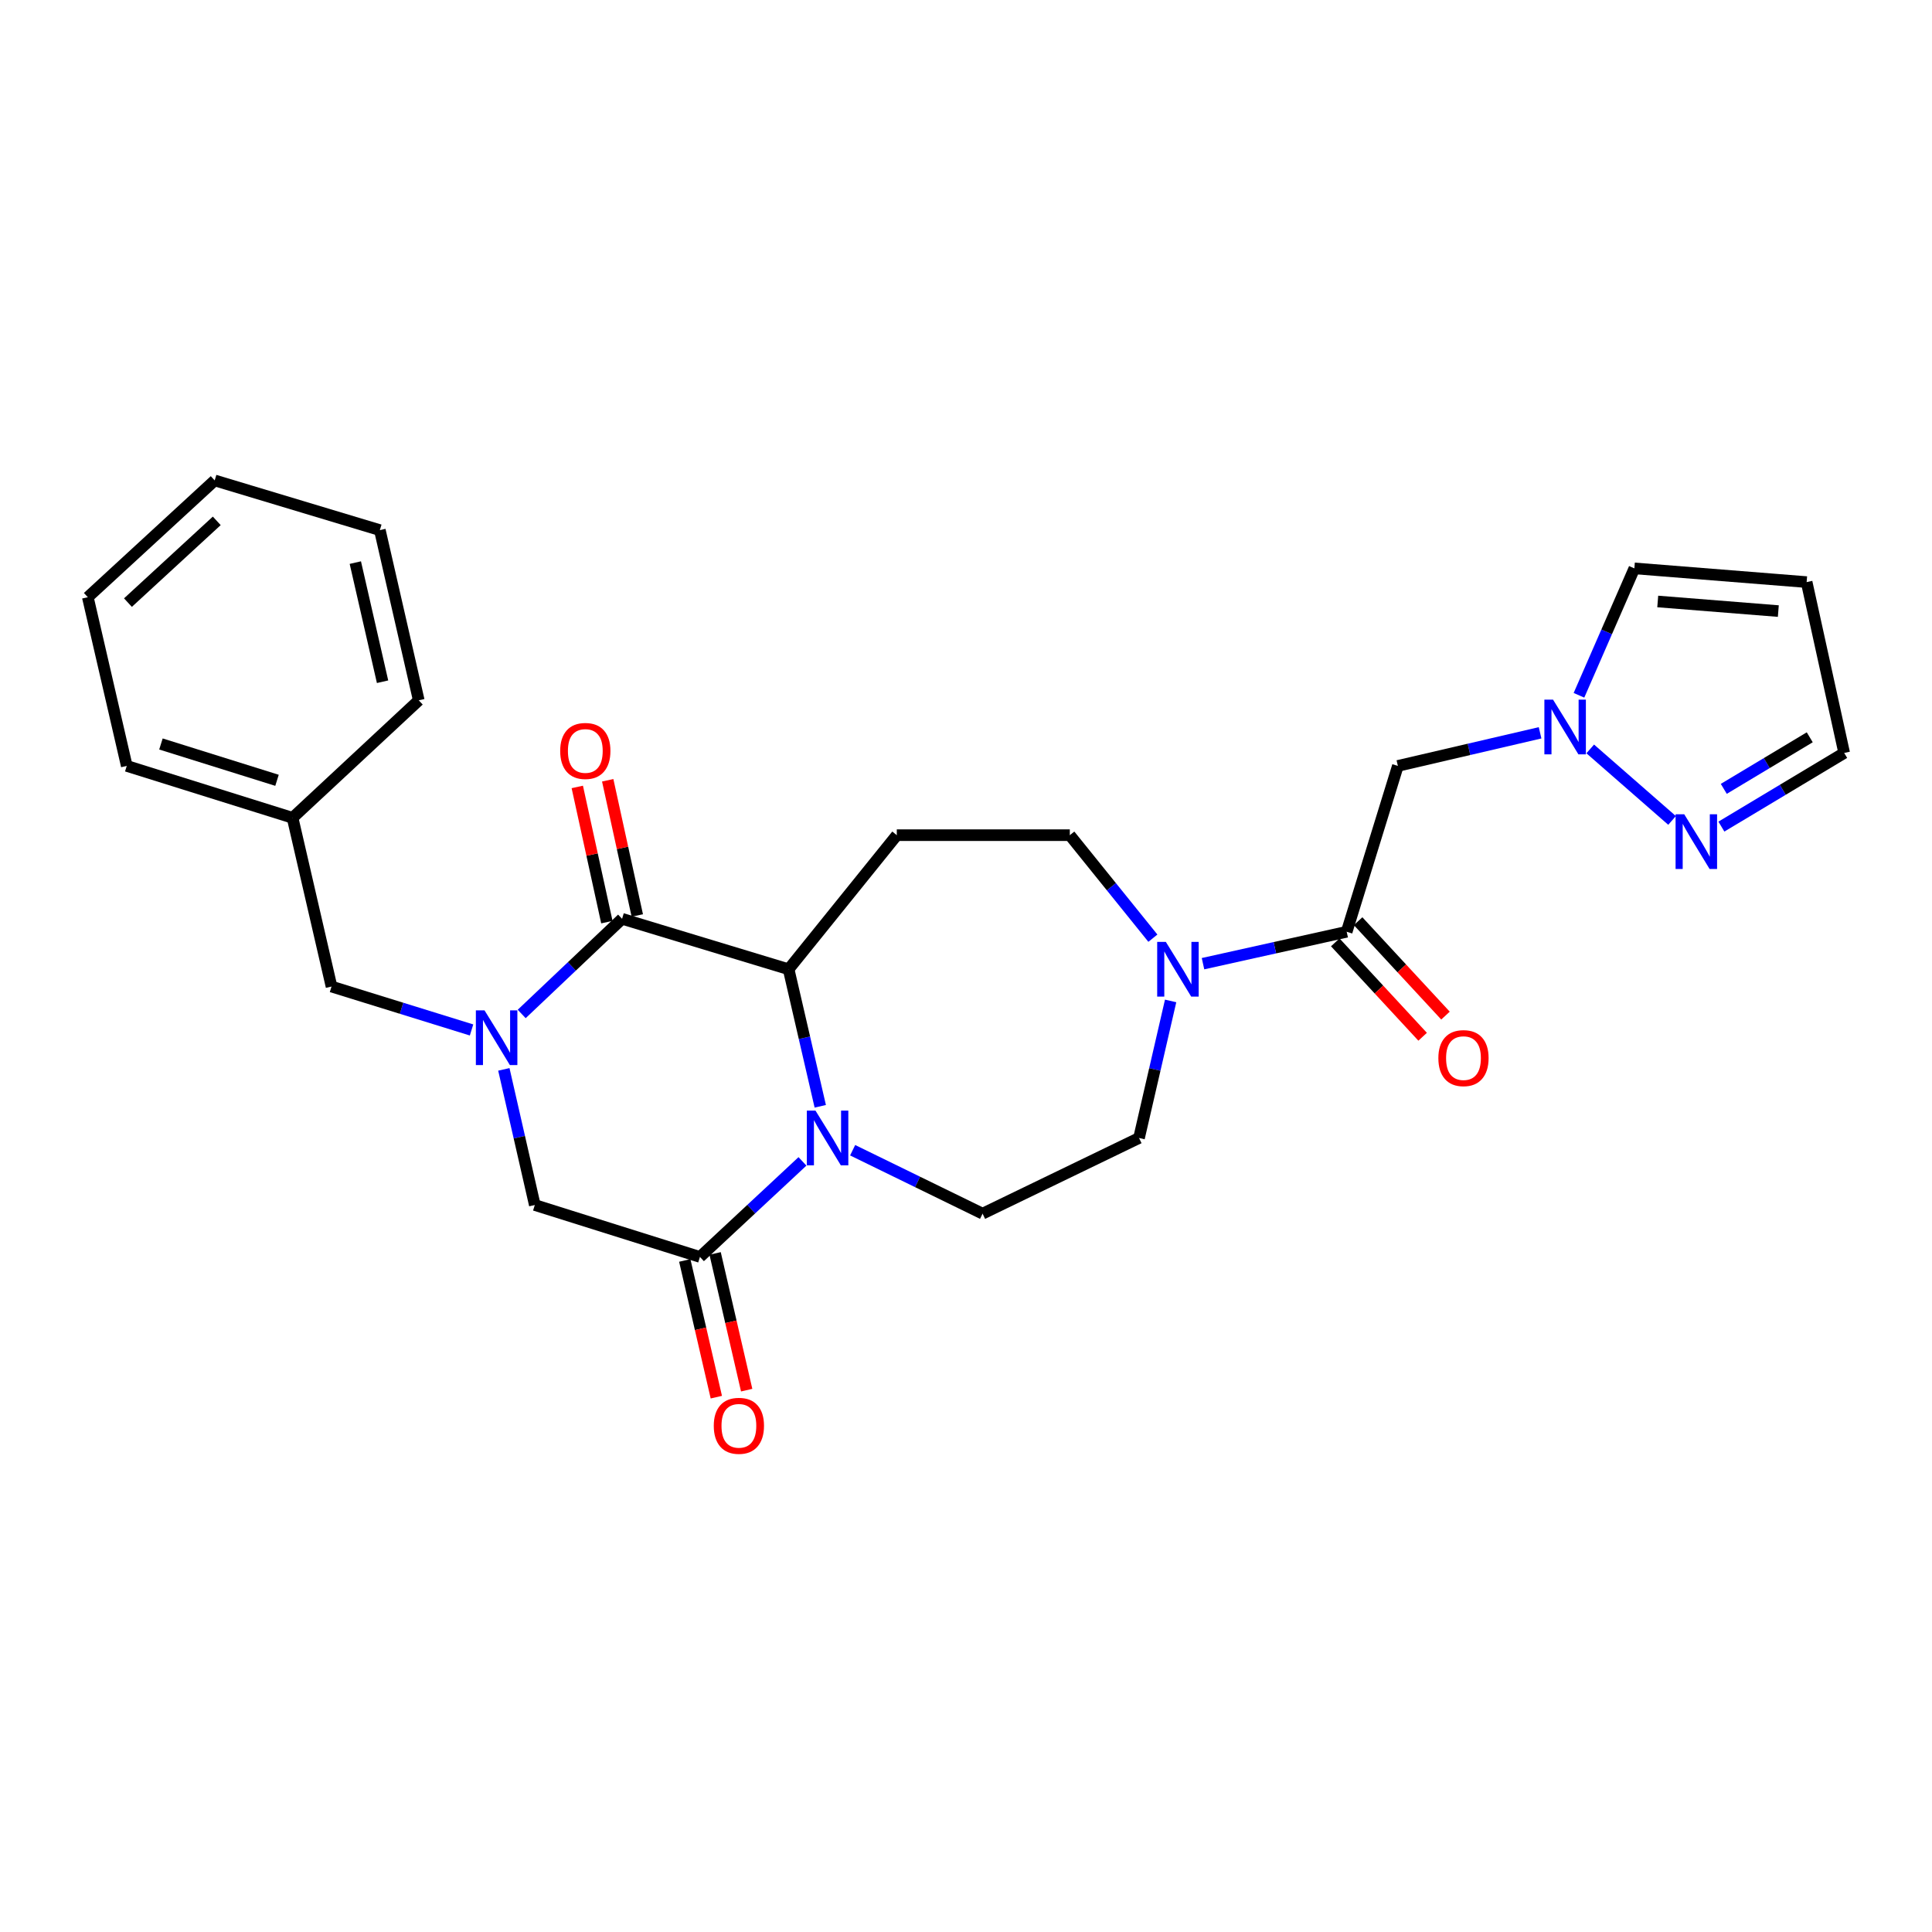 <?xml version='1.0' encoding='iso-8859-1'?>
<svg version='1.1' baseProfile='full'
              xmlns='http://www.w3.org/2000/svg'
                      xmlns:rdkit='http://www.rdkit.org/xml'
                      xmlns:xlink='http://www.w3.org/1999/xlink'
                  xml:space='preserve'
width='1000px' height='1000px' viewBox='0 0 1000 1000'>
<!-- END OF HEADER -->
<rect style='opacity:1.0;fill:#FFFFFF;stroke:none' width='1000' height='1000' x='0' y='0'> </rect>
<path class='bond-1' d='M 270.027,524.827 L 296.008,500.197' style='fill:none;fill-rule:evenodd;stroke:#0000FF;stroke-width:6px;stroke-linecap:butt;stroke-linejoin:miter;stroke-opacity:1' />
<path class='bond-1' d='M 296.008,500.197 L 321.988,475.568' style='fill:none;fill-rule:evenodd;stroke:#000000;stroke-width:6px;stroke-linecap:butt;stroke-linejoin:miter;stroke-opacity:1' />
<path class='bond-8' d='M 260.79,553.509 L 268.803,588.611' style='fill:none;fill-rule:evenodd;stroke:#0000FF;stroke-width:6px;stroke-linecap:butt;stroke-linejoin:miter;stroke-opacity:1' />
<path class='bond-8' d='M 268.803,588.611 L 276.816,623.712' style='fill:none;fill-rule:evenodd;stroke:#000000;stroke-width:6px;stroke-linecap:butt;stroke-linejoin:miter;stroke-opacity:1' />
<path class='bond-12' d='M 244.074,533.106 L 207.834,521.872' style='fill:none;fill-rule:evenodd;stroke:#0000FF;stroke-width:6px;stroke-linecap:butt;stroke-linejoin:miter;stroke-opacity:1' />
<path class='bond-12' d='M 207.834,521.872 L 171.595,510.638' style='fill:none;fill-rule:evenodd;stroke:#000000;stroke-width:6px;stroke-linecap:butt;stroke-linejoin:miter;stroke-opacity:1' />
<path class='bond-0' d='M 415.357,601.131 L 388.823,625.86' style='fill:none;fill-rule:evenodd;stroke:#0000FF;stroke-width:6px;stroke-linecap:butt;stroke-linejoin:miter;stroke-opacity:1' />
<path class='bond-0' d='M 388.823,625.86 L 362.289,650.588' style='fill:none;fill-rule:evenodd;stroke:#000000;stroke-width:6px;stroke-linecap:butt;stroke-linejoin:miter;stroke-opacity:1' />
<path class='bond-11' d='M 441.327,595.352 L 474.953,611.771' style='fill:none;fill-rule:evenodd;stroke:#0000FF;stroke-width:6px;stroke-linecap:butt;stroke-linejoin:miter;stroke-opacity:1' />
<path class='bond-11' d='M 474.953,611.771 L 508.58,628.19' style='fill:none;fill-rule:evenodd;stroke:#000000;stroke-width:6px;stroke-linecap:butt;stroke-linejoin:miter;stroke-opacity:1' />
<path class='bond-27' d='M 424.567,572.617 L 416.377,537.15' style='fill:none;fill-rule:evenodd;stroke:#0000FF;stroke-width:6px;stroke-linecap:butt;stroke-linejoin:miter;stroke-opacity:1' />
<path class='bond-27' d='M 416.377,537.15 L 408.186,501.682' style='fill:none;fill-rule:evenodd;stroke:#000000;stroke-width:6px;stroke-linecap:butt;stroke-linejoin:miter;stroke-opacity:1' />
<path class='bond-2' d='M 321.988,475.568 L 408.186,501.682' style='fill:none;fill-rule:evenodd;stroke:#000000;stroke-width:6px;stroke-linecap:butt;stroke-linejoin:miter;stroke-opacity:1' />
<path class='bond-14' d='M 329.862,473.844 L 322.205,438.857' style='fill:none;fill-rule:evenodd;stroke:#000000;stroke-width:6px;stroke-linecap:butt;stroke-linejoin:miter;stroke-opacity:1' />
<path class='bond-14' d='M 322.205,438.857 L 314.548,403.87' style='fill:none;fill-rule:evenodd;stroke:#FF0000;stroke-width:6px;stroke-linecap:butt;stroke-linejoin:miter;stroke-opacity:1' />
<path class='bond-14' d='M 314.114,477.291 L 306.457,442.304' style='fill:none;fill-rule:evenodd;stroke:#000000;stroke-width:6px;stroke-linecap:butt;stroke-linejoin:miter;stroke-opacity:1' />
<path class='bond-14' d='M 306.457,442.304 L 298.801,407.317' style='fill:none;fill-rule:evenodd;stroke:#FF0000;stroke-width:6px;stroke-linecap:butt;stroke-linejoin:miter;stroke-opacity:1' />
<path class='bond-10' d='M 408.186,501.682 L 464.177,432.285' style='fill:none;fill-rule:evenodd;stroke:#000000;stroke-width:6px;stroke-linecap:butt;stroke-linejoin:miter;stroke-opacity:1' />
<path class='bond-3' d='M 362.289,650.588 L 276.816,623.712' style='fill:none;fill-rule:evenodd;stroke:#000000;stroke-width:6px;stroke-linecap:butt;stroke-linejoin:miter;stroke-opacity:1' />
<path class='bond-18' d='M 354.435,652.401 L 362.603,687.785' style='fill:none;fill-rule:evenodd;stroke:#000000;stroke-width:6px;stroke-linecap:butt;stroke-linejoin:miter;stroke-opacity:1' />
<path class='bond-18' d='M 362.603,687.785 L 370.771,723.168' style='fill:none;fill-rule:evenodd;stroke:#FF0000;stroke-width:6px;stroke-linecap:butt;stroke-linejoin:miter;stroke-opacity:1' />
<path class='bond-18' d='M 370.142,648.775 L 378.31,684.159' style='fill:none;fill-rule:evenodd;stroke:#000000;stroke-width:6px;stroke-linecap:butt;stroke-linejoin:miter;stroke-opacity:1' />
<path class='bond-18' d='M 378.31,684.159 L 386.478,719.542' style='fill:none;fill-rule:evenodd;stroke:#FF0000;stroke-width:6px;stroke-linecap:butt;stroke-linejoin:miter;stroke-opacity:1' />
<path class='bond-4' d='M 697.043,482.284 L 659.859,490.542' style='fill:none;fill-rule:evenodd;stroke:#000000;stroke-width:6px;stroke-linecap:butt;stroke-linejoin:miter;stroke-opacity:1' />
<path class='bond-4' d='M 659.859,490.542 L 622.675,498.8' style='fill:none;fill-rule:evenodd;stroke:#0000FF;stroke-width:6px;stroke-linecap:butt;stroke-linejoin:miter;stroke-opacity:1' />
<path class='bond-7' d='M 697.043,482.284 L 723.534,396.435' style='fill:none;fill-rule:evenodd;stroke:#000000;stroke-width:6px;stroke-linecap:butt;stroke-linejoin:miter;stroke-opacity:1' />
<path class='bond-19' d='M 691.128,487.759 L 713.74,512.191' style='fill:none;fill-rule:evenodd;stroke:#000000;stroke-width:6px;stroke-linecap:butt;stroke-linejoin:miter;stroke-opacity:1' />
<path class='bond-19' d='M 713.74,512.191 L 736.353,536.623' style='fill:none;fill-rule:evenodd;stroke:#FF0000;stroke-width:6px;stroke-linecap:butt;stroke-linejoin:miter;stroke-opacity:1' />
<path class='bond-19' d='M 702.958,476.809 L 725.571,501.242' style='fill:none;fill-rule:evenodd;stroke:#000000;stroke-width:6px;stroke-linecap:butt;stroke-linejoin:miter;stroke-opacity:1' />
<path class='bond-19' d='M 725.571,501.242 L 748.184,525.674' style='fill:none;fill-rule:evenodd;stroke:#FF0000;stroke-width:6px;stroke-linecap:butt;stroke-linejoin:miter;stroke-opacity:1' />
<path class='bond-5' d='M 596.729,485.601 L 575.232,458.943' style='fill:none;fill-rule:evenodd;stroke:#0000FF;stroke-width:6px;stroke-linecap:butt;stroke-linejoin:miter;stroke-opacity:1' />
<path class='bond-5' d='M 575.232,458.943 L 553.734,432.285' style='fill:none;fill-rule:evenodd;stroke:#000000;stroke-width:6px;stroke-linecap:butt;stroke-linejoin:miter;stroke-opacity:1' />
<path class='bond-29' d='M 605.916,518.083 L 597.736,553.551' style='fill:none;fill-rule:evenodd;stroke:#0000FF;stroke-width:6px;stroke-linecap:butt;stroke-linejoin:miter;stroke-opacity:1' />
<path class='bond-29' d='M 597.736,553.551 L 589.557,589.018' style='fill:none;fill-rule:evenodd;stroke:#000000;stroke-width:6px;stroke-linecap:butt;stroke-linejoin:miter;stroke-opacity:1' />
<path class='bond-6' d='M 797.146,379.302 L 760.34,387.869' style='fill:none;fill-rule:evenodd;stroke:#0000FF;stroke-width:6px;stroke-linecap:butt;stroke-linejoin:miter;stroke-opacity:1' />
<path class='bond-6' d='M 760.34,387.869 L 723.534,396.435' style='fill:none;fill-rule:evenodd;stroke:#000000;stroke-width:6px;stroke-linecap:butt;stroke-linejoin:miter;stroke-opacity:1' />
<path class='bond-9' d='M 823.103,387.641 L 865.456,424.655' style='fill:none;fill-rule:evenodd;stroke:#0000FF;stroke-width:6px;stroke-linecap:butt;stroke-linejoin:miter;stroke-opacity:1' />
<path class='bond-17' d='M 817.268,359.885 L 831.608,327.037' style='fill:none;fill-rule:evenodd;stroke:#0000FF;stroke-width:6px;stroke-linecap:butt;stroke-linejoin:miter;stroke-opacity:1' />
<path class='bond-17' d='M 831.608,327.037 L 845.949,294.188' style='fill:none;fill-rule:evenodd;stroke:#000000;stroke-width:6px;stroke-linecap:butt;stroke-linejoin:miter;stroke-opacity:1' />
<path class='bond-20' d='M 890.99,427.853 L 922.768,408.79' style='fill:none;fill-rule:evenodd;stroke:#0000FF;stroke-width:6px;stroke-linecap:butt;stroke-linejoin:miter;stroke-opacity:1' />
<path class='bond-20' d='M 922.768,408.79 L 954.545,389.727' style='fill:none;fill-rule:evenodd;stroke:#000000;stroke-width:6px;stroke-linecap:butt;stroke-linejoin:miter;stroke-opacity:1' />
<path class='bond-20' d='M 892.231,408.311 L 914.475,394.967' style='fill:none;fill-rule:evenodd;stroke:#0000FF;stroke-width:6px;stroke-linecap:butt;stroke-linejoin:miter;stroke-opacity:1' />
<path class='bond-20' d='M 914.475,394.967 L 936.72,381.623' style='fill:none;fill-rule:evenodd;stroke:#000000;stroke-width:6px;stroke-linecap:butt;stroke-linejoin:miter;stroke-opacity:1' />
<path class='bond-13' d='M 464.177,432.285 L 553.734,432.285' style='fill:none;fill-rule:evenodd;stroke:#000000;stroke-width:6px;stroke-linecap:butt;stroke-linejoin:miter;stroke-opacity:1' />
<path class='bond-15' d='M 508.58,628.19 L 589.557,589.018' style='fill:none;fill-rule:evenodd;stroke:#000000;stroke-width:6px;stroke-linecap:butt;stroke-linejoin:miter;stroke-opacity:1' />
<path class='bond-21' d='M 171.595,510.638 L 151.436,423.302' style='fill:none;fill-rule:evenodd;stroke:#000000;stroke-width:6px;stroke-linecap:butt;stroke-linejoin:miter;stroke-opacity:1' />
<path class='bond-16' d='M 935.112,301.29 L 845.949,294.188' style='fill:none;fill-rule:evenodd;stroke:#000000;stroke-width:6px;stroke-linecap:butt;stroke-linejoin:miter;stroke-opacity:1' />
<path class='bond-16' d='M 920.457,316.294 L 858.043,311.323' style='fill:none;fill-rule:evenodd;stroke:#000000;stroke-width:6px;stroke-linecap:butt;stroke-linejoin:miter;stroke-opacity:1' />
<path class='bond-30' d='M 935.112,301.29 L 954.545,389.727' style='fill:none;fill-rule:evenodd;stroke:#000000;stroke-width:6px;stroke-linecap:butt;stroke-linejoin:miter;stroke-opacity:1' />
<path class='bond-22' d='M 151.436,423.302 L 65.614,396.435' style='fill:none;fill-rule:evenodd;stroke:#000000;stroke-width:6px;stroke-linecap:butt;stroke-linejoin:miter;stroke-opacity:1' />
<path class='bond-22' d='M 143.379,403.888 L 83.303,385.081' style='fill:none;fill-rule:evenodd;stroke:#000000;stroke-width:6px;stroke-linecap:butt;stroke-linejoin:miter;stroke-opacity:1' />
<path class='bond-23' d='M 151.436,423.302 L 216.75,362.484' style='fill:none;fill-rule:evenodd;stroke:#000000;stroke-width:6px;stroke-linecap:butt;stroke-linejoin:miter;stroke-opacity:1' />
<path class='bond-25' d='M 65.614,396.435 L 45.455,309.117' style='fill:none;fill-rule:evenodd;stroke:#000000;stroke-width:6px;stroke-linecap:butt;stroke-linejoin:miter;stroke-opacity:1' />
<path class='bond-24' d='M 216.75,362.484 L 196.608,274.396' style='fill:none;fill-rule:evenodd;stroke:#000000;stroke-width:6px;stroke-linecap:butt;stroke-linejoin:miter;stroke-opacity:1' />
<path class='bond-24' d='M 198.014,352.864 L 183.915,291.203' style='fill:none;fill-rule:evenodd;stroke:#000000;stroke-width:6px;stroke-linecap:butt;stroke-linejoin:miter;stroke-opacity:1' />
<path class='bond-26' d='M 196.608,274.396 L 111.127,248.667' style='fill:none;fill-rule:evenodd;stroke:#000000;stroke-width:6px;stroke-linecap:butt;stroke-linejoin:miter;stroke-opacity:1' />
<path class='bond-28' d='M 45.455,309.117 L 111.127,248.667' style='fill:none;fill-rule:evenodd;stroke:#000000;stroke-width:6px;stroke-linecap:butt;stroke-linejoin:miter;stroke-opacity:1' />
<path class='bond-28' d='M 66.223,311.91 L 112.193,269.595' style='fill:none;fill-rule:evenodd;stroke:#000000;stroke-width:6px;stroke-linecap:butt;stroke-linejoin:miter;stroke-opacity:1' />
<path  class='atom-0' d='M 250.79 522.969
L 260.07 537.969
Q 260.99 539.449, 262.47 542.129
Q 263.95 544.809, 264.03 544.969
L 264.03 522.969
L 267.79 522.969
L 267.79 551.289
L 263.91 551.289
L 253.95 534.889
Q 252.79 532.969, 251.55 530.769
Q 250.35 528.569, 249.99 527.889
L 249.99 551.289
L 246.31 551.289
L 246.31 522.969
L 250.79 522.969
' fill='#0000FF'/>
<path  class='atom-1' d='M 422.095 574.858
L 431.375 589.858
Q 432.295 591.338, 433.775 594.018
Q 435.255 596.698, 435.335 596.858
L 435.335 574.858
L 439.095 574.858
L 439.095 603.178
L 435.215 603.178
L 425.255 586.778
Q 424.095 584.858, 422.855 582.658
Q 421.655 580.458, 421.295 579.778
L 421.295 603.178
L 417.615 603.178
L 417.615 574.858
L 422.095 574.858
' fill='#0000FF'/>
<path  class='atom-6' d='M 603.438 487.522
L 612.718 502.522
Q 613.638 504.002, 615.118 506.682
Q 616.598 509.362, 616.678 509.522
L 616.678 487.522
L 620.438 487.522
L 620.438 515.842
L 616.558 515.842
L 606.598 499.442
Q 605.438 497.522, 604.198 495.322
Q 602.998 493.122, 602.638 492.442
L 602.638 515.842
L 598.958 515.842
L 598.958 487.522
L 603.438 487.522
' fill='#0000FF'/>
<path  class='atom-7' d='M 803.848 362.125
L 813.128 377.125
Q 814.048 378.605, 815.528 381.285
Q 817.008 383.965, 817.088 384.125
L 817.088 362.125
L 820.848 362.125
L 820.848 390.445
L 816.968 390.445
L 807.008 374.045
Q 805.848 372.125, 804.608 369.925
Q 803.408 367.725, 803.048 367.045
L 803.048 390.445
L 799.368 390.445
L 799.368 362.125
L 803.848 362.125
' fill='#0000FF'/>
<path  class='atom-10' d='M 871.759 421.474
L 881.039 436.474
Q 881.959 437.954, 883.439 440.634
Q 884.919 443.314, 884.999 443.474
L 884.999 421.474
L 888.759 421.474
L 888.759 449.794
L 884.879 449.794
L 874.919 433.394
Q 873.759 431.474, 872.519 429.274
Q 871.319 427.074, 870.959 426.394
L 870.959 449.794
L 867.279 449.794
L 867.279 421.474
L 871.759 421.474
' fill='#0000FF'/>
<path  class='atom-15' d='M 289.957 388.688
Q 289.957 381.888, 293.317 378.088
Q 296.677 374.288, 302.957 374.288
Q 309.237 374.288, 312.597 378.088
Q 315.957 381.888, 315.957 388.688
Q 315.957 395.568, 312.557 399.488
Q 309.157 403.368, 302.957 403.368
Q 296.717 403.368, 293.317 399.488
Q 289.957 395.608, 289.957 388.688
M 302.957 400.168
Q 307.277 400.168, 309.597 397.288
Q 311.957 394.368, 311.957 388.688
Q 311.957 383.128, 309.597 380.328
Q 307.277 377.488, 302.957 377.488
Q 298.637 377.488, 296.277 380.288
Q 293.957 383.088, 293.957 388.688
Q 293.957 394.408, 296.277 397.288
Q 298.637 400.168, 302.957 400.168
' fill='#FF0000'/>
<path  class='atom-19' d='M 369.448 737.995
Q 369.448 731.195, 372.808 727.395
Q 376.168 723.595, 382.448 723.595
Q 388.728 723.595, 392.088 727.395
Q 395.448 731.195, 395.448 737.995
Q 395.448 744.875, 392.048 748.795
Q 388.648 752.675, 382.448 752.675
Q 376.208 752.675, 372.808 748.795
Q 369.448 744.915, 369.448 737.995
M 382.448 749.475
Q 386.768 749.475, 389.088 746.595
Q 391.448 743.675, 391.448 737.995
Q 391.448 732.435, 389.088 729.635
Q 386.768 726.795, 382.448 726.795
Q 378.128 726.795, 375.768 729.595
Q 373.448 732.395, 373.448 737.995
Q 373.448 743.715, 375.768 746.595
Q 378.128 749.475, 382.448 749.475
' fill='#FF0000'/>
<path  class='atom-20' d='M 744.494 547.678
Q 744.494 540.878, 747.854 537.078
Q 751.214 533.278, 757.494 533.278
Q 763.774 533.278, 767.134 537.078
Q 770.494 540.878, 770.494 547.678
Q 770.494 554.558, 767.094 558.478
Q 763.694 562.358, 757.494 562.358
Q 751.254 562.358, 747.854 558.478
Q 744.494 554.598, 744.494 547.678
M 757.494 559.158
Q 761.814 559.158, 764.134 556.278
Q 766.494 553.358, 766.494 547.678
Q 766.494 542.118, 764.134 539.318
Q 761.814 536.478, 757.494 536.478
Q 753.174 536.478, 750.814 539.278
Q 748.494 542.078, 748.494 547.678
Q 748.494 553.398, 750.814 556.278
Q 753.174 559.158, 757.494 559.158
' fill='#FF0000'/>
</svg>
